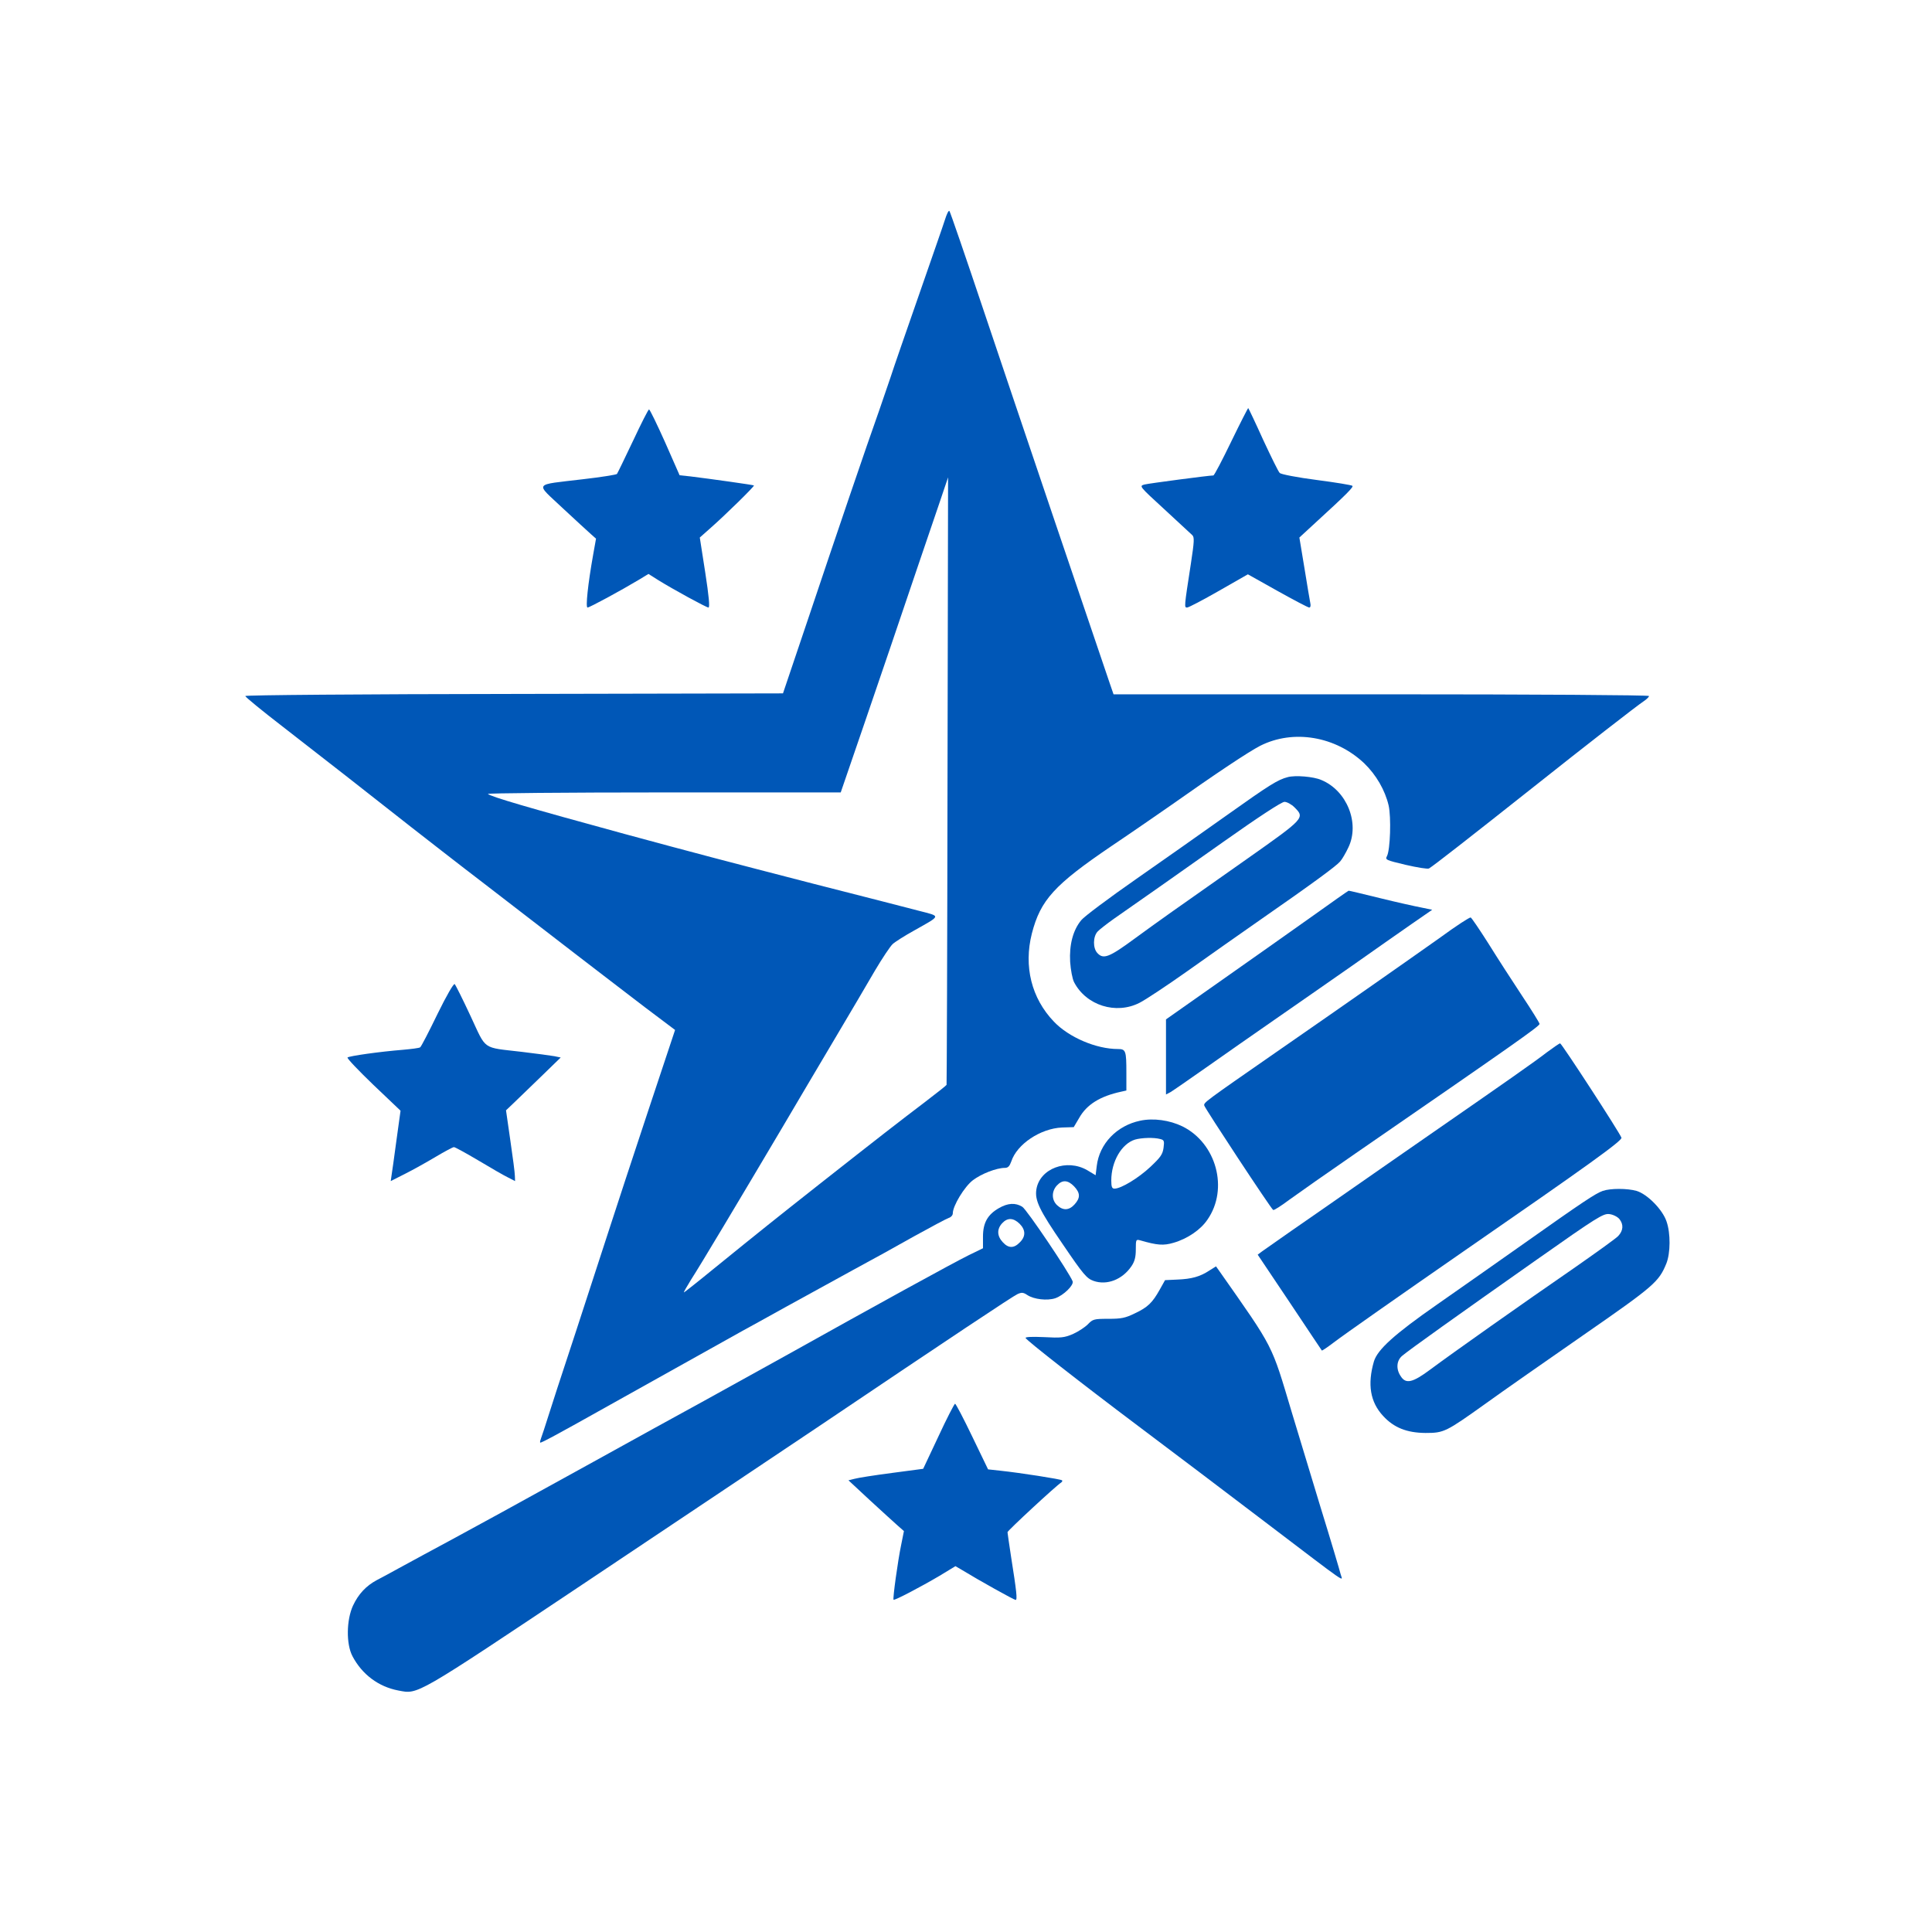 <?xml version="1.0" standalone="no"?>
<!DOCTYPE svg PUBLIC "-//W3C//DTD SVG 20010904//EN"
 "http://www.w3.org/TR/2001/REC-SVG-20010904/DTD/svg10.dtd">
<svg version="1.0" xmlns="http://www.w3.org/2000/svg"
 width="1024pt" height="1024pt" viewBox="0 0 1024 1024"
 preserveAspectRatio="xMidYMid meet">

<g transform="translate(0,1024) scale(0.1,-0.1)"
fill="#0057B7" stroke="none">
<path d="M5009 9077 c-9 -29 -72 -209 -139 -402 -67 -192 -135 -388 -150 -435
-16 -47 -43 -125 -60 -175 -64 -179 -234 -679 -370 -1085 l-140 -415 -1425 -3
c-813 -1 -1425 -6 -1425 -11 0 -5 89 -78 198 -162 195 -151 461 -359 683 -534
63 -49 242 -189 399 -309 157 -121 373 -287 480 -370 107 -83 268 -205 356
-273 l162 -122 -144 -433 c-79 -238 -169 -512 -200 -608 -31 -96 -114 -350
-184 -565 -71 -214 -138 -421 -150 -460 -12 -38 -26 -81 -31 -94 -5 -13 -8
-25 -6 -27 3 -4 87 41 372 201 184 103 652 364 700 391 22 12 126 69 230 127
105 58 264 145 355 195 91 49 238 130 326 180 89 49 171 93 183 97 11 3 21 14
21 24 0 40 62 142 107 176 45 34 125 65 169 65 17 0 25 9 34 34 30 92 155 175
269 180 l62 2 29 49 c40 71 111 115 223 139 l27 6 0 94 c0 117 -3 126 -45 126
-115 0 -260 62 -339 145 -119 124 -161 293 -117 467 46 178 119 258 421 463
113 76 253 173 312 214 245 173 415 286 477 318 176 89 400 51 552 -93 63 -61
110 -142 129 -223 14 -61 9 -236 -9 -269 -10 -19 -5 -21 100 -46 61 -14 116
-23 123 -19 25 15 207 157 558 435 263 209 547 430 581 452 15 10 27 22 27 27
0 5 -603 9 -1419 9 l-1419 0 -20 58 c-48 139 -507 1495 -667 1972 -97 289
-179 528 -183 532 -4 4 -14 -16 -23 -45z m13 -2974 c-1 -885 -4 -1610 -5
-1613 -1 -3 -54 -45 -117 -93 -132 -100 -244 -187 -559 -435 -232 -183 -306
-242 -561 -449 -83 -68 -153 -123 -155 -123 -3 0 15 30 38 68 45 69 256 422
484 807 71 121 195 330 275 465 80 135 177 299 215 365 39 66 82 130 94 141
13 12 65 45 114 72 145 82 144 74 24 105 -57 15 -306 79 -554 142 -461 119
-629 163 -1005 265 -513 140 -707 197 -724 212 -6 4 413 8 930 8 l940 0 128
373 c70 204 198 580 284 835 87 254 157 462 157 462 0 0 -1 -723 -3 -1607z"/>
<path d="M6526 7900 c-48 -99 -90 -180 -95 -180 -23 0 -341 -42 -365 -48 -29
-8 -28 -9 105 -131 74 -69 140 -130 148 -137 12 -11 11 -33 -7 -151 -36 -233
-36 -233 -20 -233 8 0 84 40 168 88 l154 88 157 -88 c86 -48 162 -88 168 -88
7 0 9 10 6 23 -2 12 -17 95 -31 185 l-27 163 89 82 c163 149 199 186 192 192
-4 4 -89 18 -189 31 -101 13 -189 30 -196 37 -7 6 -46 86 -88 176 -41 91 -77
166 -79 168 -1 2 -42 -78 -90 -177z"/>
<path d="M3355 7903 c-44 -93 -82 -171 -85 -175 -3 -4 -84 -17 -180 -28 -267
-32 -254 -15 -109 -152 68 -63 136 -126 151 -139 l27 -24 -15 -84 c-28 -157
-41 -281 -30 -281 11 0 177 90 272 147 l51 31 49 -31 c82 -51 258 -147 269
-147 8 0 2 62 -17 185 l-29 186 53 47 c79 69 238 225 234 229 -3 3 -231 35
-337 48 l-57 6 -77 175 c-43 96 -81 174 -85 174 -4 0 -42 -75 -85 -167z"/>
<path d="M6825 6121 c-53 -14 -95 -40 -320 -200 -121 -86 -338 -239 -483 -340
-145 -101 -276 -199 -291 -218 -44 -53 -64 -130 -59 -221 3 -43 12 -91 21
-108 64 -123 222 -173 347 -109 30 15 145 91 255 169 110 78 283 200 385 271
275 191 403 285 423 309 10 11 30 45 44 75 61 128 -8 301 -144 357 -41 18
-138 26 -178 15z m36 -160 c56 -56 54 -58 -251 -273 -416 -292 -466 -328 -595
-422 -137 -101 -167 -112 -199 -77 -24 26 -23 86 1 113 10 11 50 42 88 69 179
125 302 211 579 407 188 133 309 212 324 212 13 0 37 -13 53 -29z"/>
<path d="M6960 5387 c-102 -73 -320 -226 -483 -341 l-297 -209 0 -199 0 -199
23 12 c12 7 96 65 187 129 91 64 255 179 365 255 110 76 293 204 408 284 114
80 257 181 318 223 l110 76 -58 12 c-32 6 -131 28 -220 50 -90 22 -164 40
-165 39 -2 0 -86 -59 -188 -132z"/>
<path d="M7635 5272 c-168 -119 -506 -356 -870 -608 -383 -266 -386 -268 -382
-284 5 -17 353 -546 365 -553 4 -3 43 22 87 55 44 32 202 143 350 245 837 577
975 674 975 686 0 5 -42 73 -94 151 -51 77 -131 201 -177 275 -47 74 -89 136
-94 138 -6 2 -78 -45 -160 -105z"/>
<path d="M2318 4864 c-45 -93 -86 -172 -91 -175 -5 -4 -46 -9 -90 -13 -125
-10 -287 -33 -295 -41 -4 -4 58 -69 137 -145 l144 -137 -22 -159 c-12 -87 -23
-171 -26 -186 l-4 -28 77 39 c42 21 115 62 162 90 47 28 90 51 96 51 6 0 64
-32 130 -71 65 -39 136 -80 157 -90 l37 -19 -1 27 c0 16 -11 100 -24 188 l-23
160 41 39 c23 22 88 85 145 140 l104 101 -34 7 c-18 3 -96 14 -173 23 -213 25
-185 6 -271 190 -41 88 -79 164 -84 169 -5 5 -42 -58 -92 -160z"/>
<path d="M8198 4662 c-63 -49 -219 -158 -613 -431 -115 -80 -300 -208 -410
-285 -110 -77 -259 -180 -331 -230 -71 -50 -141 -99 -154 -108 l-24 -18 169
-252 c93 -139 169 -254 171 -256 1 -2 28 16 61 41 59 45 336 239 698 490 648
448 835 582 829 597 -10 28 -317 500 -325 500 -4 0 -36 -22 -71 -48z"/>
<path d="M6043 4300 c-124 -26 -216 -122 -230 -240 l-6 -49 -45 27 c-108 62
-251 9 -269 -102 -9 -58 15 -109 140 -291 110 -162 127 -181 163 -194 71 -25
153 7 201 78 17 25 23 48 23 89 0 52 1 54 23 48 90 -26 123 -29 177 -13 73 21
144 69 180 123 113 163 47 405 -133 494 -68 33 -154 45 -224 30z m106 -97 c21
-5 23 -10 18 -47 -5 -35 -16 -50 -70 -101 -63 -59 -155 -115 -190 -115 -13 0
-17 9 -17 43 0 101 55 195 126 217 35 10 100 12 133 3z m-456 -251 c33 -35 34
-61 2 -96 -29 -32 -61 -33 -92 -4 -30 28 -30 74 -1 105 29 31 58 29 91 -5z"/>
<path d="M8495 3928 c-39 -14 -104 -57 -415 -277 -140 -99 -347 -244 -460
-323 -230 -160 -319 -241 -338 -304 -35 -121 -20 -215 49 -289 57 -62 125 -89
224 -90 99 0 108 5 321 157 87 63 321 226 518 363 375 260 398 281 438 378 22
55 23 160 1 223 -21 63 -102 145 -159 162 -50 14 -138 14 -179 0z m88 -149
c23 -29 21 -61 -6 -90 -12 -13 -121 -91 -240 -174 -263 -181 -641 -448 -755
-533 -95 -71 -131 -79 -158 -36 -26 38 -22 83 8 108 35 30 293 214 708 506
328 231 358 249 390 245 19 -2 43 -14 53 -26z"/>
<path d="M5295 3837 c-60 -34 -85 -78 -85 -151 l0 -62 -76 -37 c-87 -43 -491
-265 -969 -532 -115 -64 -309 -171 -430 -238 -121 -66 -386 -212 -590 -325
-422 -233 -637 -351 -745 -409 -105 -57 -203 -109 -290 -157 -41 -23 -92 -50
-113 -61 -56 -30 -97 -73 -126 -135 -35 -76 -37 -203 -3 -268 51 -97 138 -162
243 -182 107 -20 79 -37 1003 580 468 313 1013 677 1211 810 729 491 1042 699
1068 711 22 10 31 9 52 -5 35 -23 105 -31 148 -17 44 15 100 70 92 90 -18 46
-244 382 -267 395 -36 22 -76 20 -123 -7z m109 -83 c33 -33 33 -68 1 -99 -31
-32 -60 -32 -90 1 -31 33 -32 70 -3 101 28 30 59 29 92 -3z"/>
<path d="M6410 3506 c-50 -33 -95 -45 -170 -48 l-65 -3 -28 -50 c-39 -70 -64
-94 -132 -126 -51 -25 -72 -29 -141 -29 -76 0 -82 -2 -108 -29 -16 -16 -51
-39 -80 -52 -45 -19 -63 -21 -153 -16 -66 3 -101 1 -97 -5 11 -17 281 -229
599 -468 171 -128 473 -357 673 -509 455 -346 407 -312 398 -276 -4 17 -52
179 -108 360 -55 182 -122 404 -150 495 -112 374 -92 335 -388 757 l-15 21
-35 -22z"/>
<path d="M4974 2627 l-81 -172 -166 -22 c-92 -12 -181 -26 -198 -31 l-32 -8
114 -106 c63 -58 129 -118 147 -134 l33 -29 -15 -75 c-17 -81 -45 -283 -40
-289 5 -5 146 69 244 127 l84 51 36 -21 c88 -54 275 -158 283 -158 10 0 5 45
-24 228 -10 67 -19 126 -19 131 0 8 256 245 284 263 6 4 8 9 5 12 -6 6 -223
40 -328 51 l-64 7 -84 174 c-46 96 -87 174 -91 174 -4 -1 -44 -78 -88 -173z"/>
</g>
</svg>
